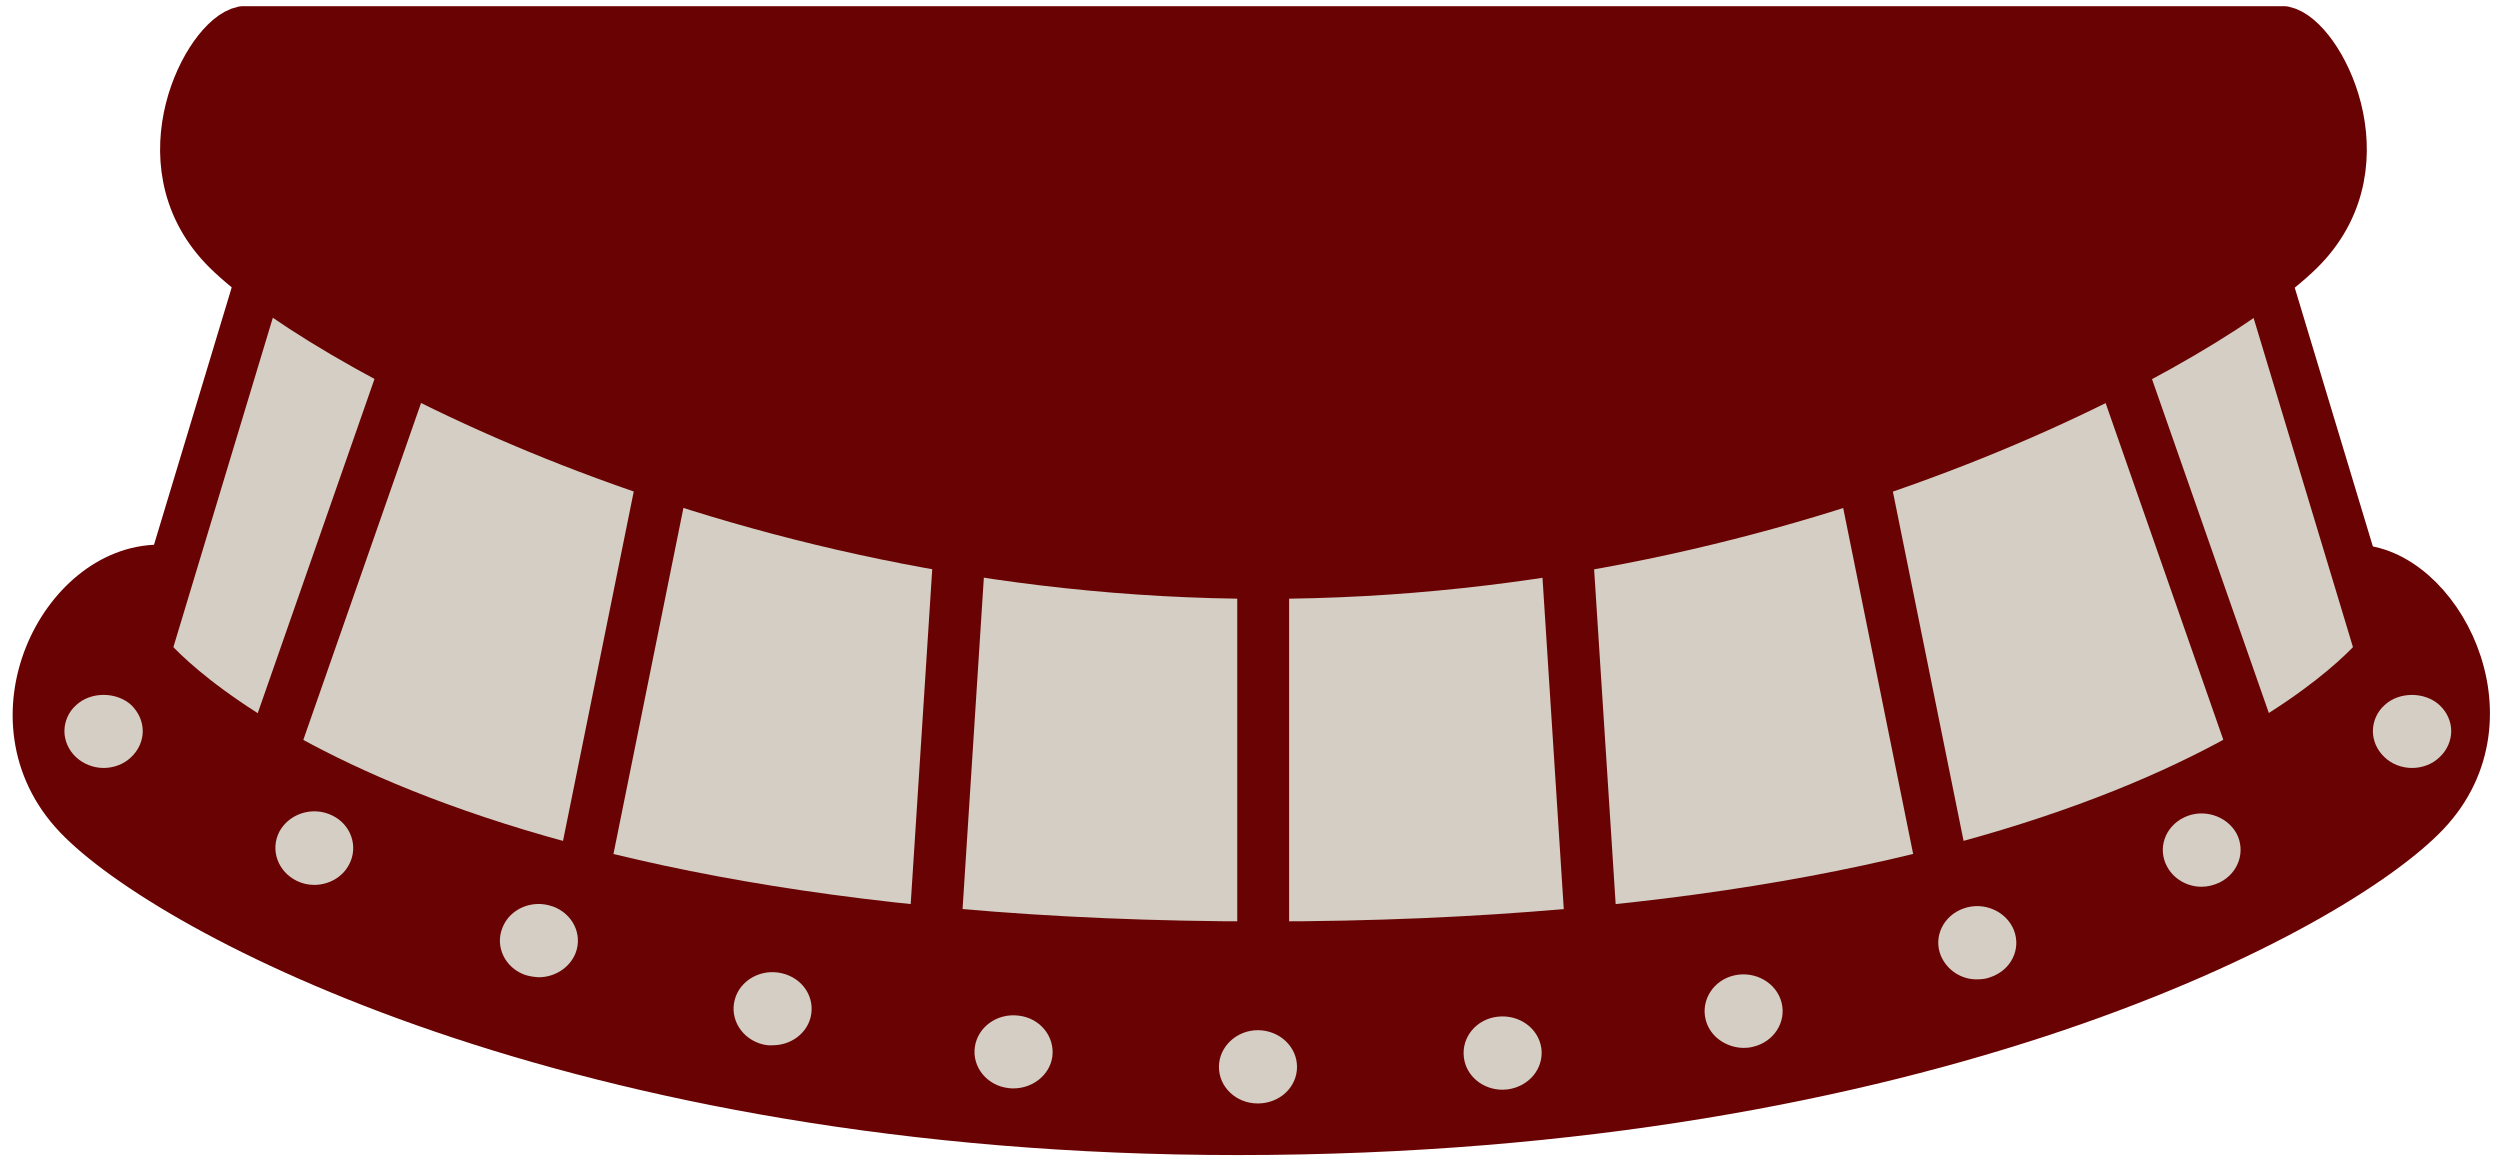 <?xml version="1.0" encoding="UTF-8"?> <svg xmlns="http://www.w3.org/2000/svg" width="98" height="46" viewBox="0 0 98 46" fill="none"> <path d="M92.299 22.294C95.481 22.294 98.641 28.102 95.105 31.846C91.558 35.591 75.449 44.335 48.511 44.335C22.535 44.335 6.568 35.694 3.022 31.961C-0.525 28.216 2.48 22.294 6.248 22.294H92.299Z" fill="#690202" stroke="#690202" stroke-width="1.887" stroke-miterlimit="10" stroke-linecap="round" stroke-linejoin="round"></path> <path d="M4.061 30.104C3.663 30.104 3.265 29.948 2.978 29.679C2.69 29.409 2.525 29.035 2.525 28.662C2.525 28.278 2.69 27.905 2.978 27.646C3.552 27.106 4.558 27.106 5.143 27.635C5.431 27.915 5.596 28.278 5.596 28.662C5.596 29.035 5.431 29.409 5.143 29.679C4.856 29.959 4.458 30.104 4.061 30.104Z" fill="#D4CEC4"></path> <path d="M49.307 43.256C48.456 43.256 47.782 42.613 47.782 41.824C47.782 41.026 48.478 40.383 49.307 40.383C49.307 40.383 49.307 40.383 49.318 40.383C50.169 40.393 50.843 41.036 50.843 41.824C50.843 42.623 50.157 43.256 49.307 43.256ZM57.384 41.451C57.284 40.663 57.87 39.947 58.709 39.854C59.56 39.76 60.312 40.31 60.422 41.098C60.522 41.897 59.925 42.602 59.085 42.706C59.019 42.706 58.964 42.717 58.897 42.717C58.135 42.717 57.472 42.188 57.384 41.451ZM39.539 42.654C38.688 42.561 38.103 41.824 38.213 41.047C38.324 40.258 39.086 39.709 39.926 39.812C40.766 39.906 41.351 40.621 41.252 41.42C41.152 42.136 40.489 42.665 39.727 42.665C39.672 42.665 39.594 42.665 39.539 42.654ZM66.864 39.978C66.665 39.211 67.162 38.422 67.98 38.236C68.808 38.049 69.637 38.526 69.836 39.294C70.035 40.061 69.538 40.849 68.709 41.036C68.588 41.067 68.466 41.078 68.344 41.078C67.659 41.067 67.029 40.632 66.864 39.978ZM29.915 40.943C29.098 40.746 28.601 39.968 28.799 39.2C28.998 38.422 29.838 37.956 30.656 38.153C31.484 38.35 31.971 39.117 31.772 39.895C31.595 40.549 30.976 40.974 30.291 40.974C30.17 40.984 30.048 40.974 29.915 40.943ZM76.079 37.458C75.78 36.721 76.178 35.892 76.974 35.611C77.758 35.331 78.642 35.715 78.941 36.452C79.239 37.199 78.841 38.018 78.046 38.298C77.869 38.37 77.692 38.391 77.504 38.391C76.896 38.402 76.322 38.039 76.079 37.458ZM20.579 38.215C19.794 37.935 19.397 37.105 19.695 36.369C19.982 35.622 20.866 35.248 21.651 35.529C21.651 35.529 21.651 35.529 21.662 35.529C22.446 35.809 22.855 36.628 22.557 37.375C22.325 37.945 21.739 38.308 21.12 38.308C20.955 38.298 20.767 38.277 20.579 38.215ZM84.951 33.973C84.564 33.267 84.863 32.407 85.614 32.044C86.355 31.68 87.283 31.971 87.669 32.666C88.045 33.371 87.747 34.232 87.006 34.595C86.785 34.699 86.542 34.761 86.299 34.761C85.758 34.761 85.216 34.471 84.951 33.973ZM11.64 34.533C10.889 34.17 10.579 33.309 10.955 32.593C11.342 31.888 12.259 31.598 13.01 31.96C13.762 32.313 14.06 33.184 13.684 33.89C13.419 34.398 12.878 34.688 12.314 34.688C12.082 34.688 11.85 34.636 11.64 34.533Z" fill="#D4CEC4"></path> <path d="M94.552 30.104C94.144 30.104 93.746 29.948 93.47 29.679C93.182 29.409 93.017 29.036 93.017 28.662C93.017 28.278 93.182 27.905 93.47 27.646C94.033 27.106 95.061 27.106 95.635 27.646C95.922 27.915 96.088 28.278 96.088 28.662C96.088 29.036 95.922 29.409 95.635 29.679C95.348 29.959 94.95 30.104 94.552 30.104Z" fill="#D4CEC4"></path> <path d="M87.835 7.524L93.293 25.602C93.293 25.602 84.476 37.064 49.517 37.064C14.557 37.064 5.74 25.602 5.74 25.602L11.198 7.524H87.835Z" fill="#D4CEC4" stroke="#690202" stroke-width="1.887" stroke-miterlimit="10" stroke-linecap="round" stroke-linejoin="round"></path> <path d="M17.242 7.524L9.784 28.869C10.314 29.201 10.911 29.554 11.574 29.907L19.397 7.524H17.242Z" fill="#690202"></path> <path d="M48.5 7.524V37.053C48.843 37.053 49.174 37.064 49.517 37.064C49.87 37.064 50.191 37.053 50.533 37.053V7.524H48.5Z" fill="#690202"></path> <path d="M27.22 7.524L21.883 33.89C22.524 34.066 23.176 34.232 23.861 34.398L29.297 7.513H27.22V7.524Z" fill="#690202"></path> <path d="M37.495 7.524L35.639 36.379C36.302 36.452 36.976 36.514 37.672 36.576L39.539 7.513H37.495V7.524Z" fill="#690202"></path> <path d="M81.791 7.524H79.648L87.471 29.907C88.134 29.554 88.719 29.212 89.261 28.87L81.791 7.524Z" fill="#690202"></path> <path d="M69.748 7.524L75.184 34.408C75.869 34.242 76.521 34.076 77.162 33.9L71.825 7.534H69.748V7.524Z" fill="#690202"></path> <path d="M59.494 7.524L61.361 36.587C62.057 36.524 62.721 36.452 63.395 36.389L61.538 7.534H59.494V7.524Z" fill="#690202"></path> <path d="M89.526 1.186C90.918 1.466 93.492 6.31 90.321 9.671C87.15 13.021 70.687 22.532 49.528 22.532C28.369 22.532 11.905 13.021 8.734 9.671C5.563 6.31 8.138 1.466 9.53 1.186H89.526Z" fill="#690202" stroke="#690202" stroke-width="1.887" stroke-miterlimit="10" stroke-linecap="round" stroke-linejoin="round"></path> </svg> 